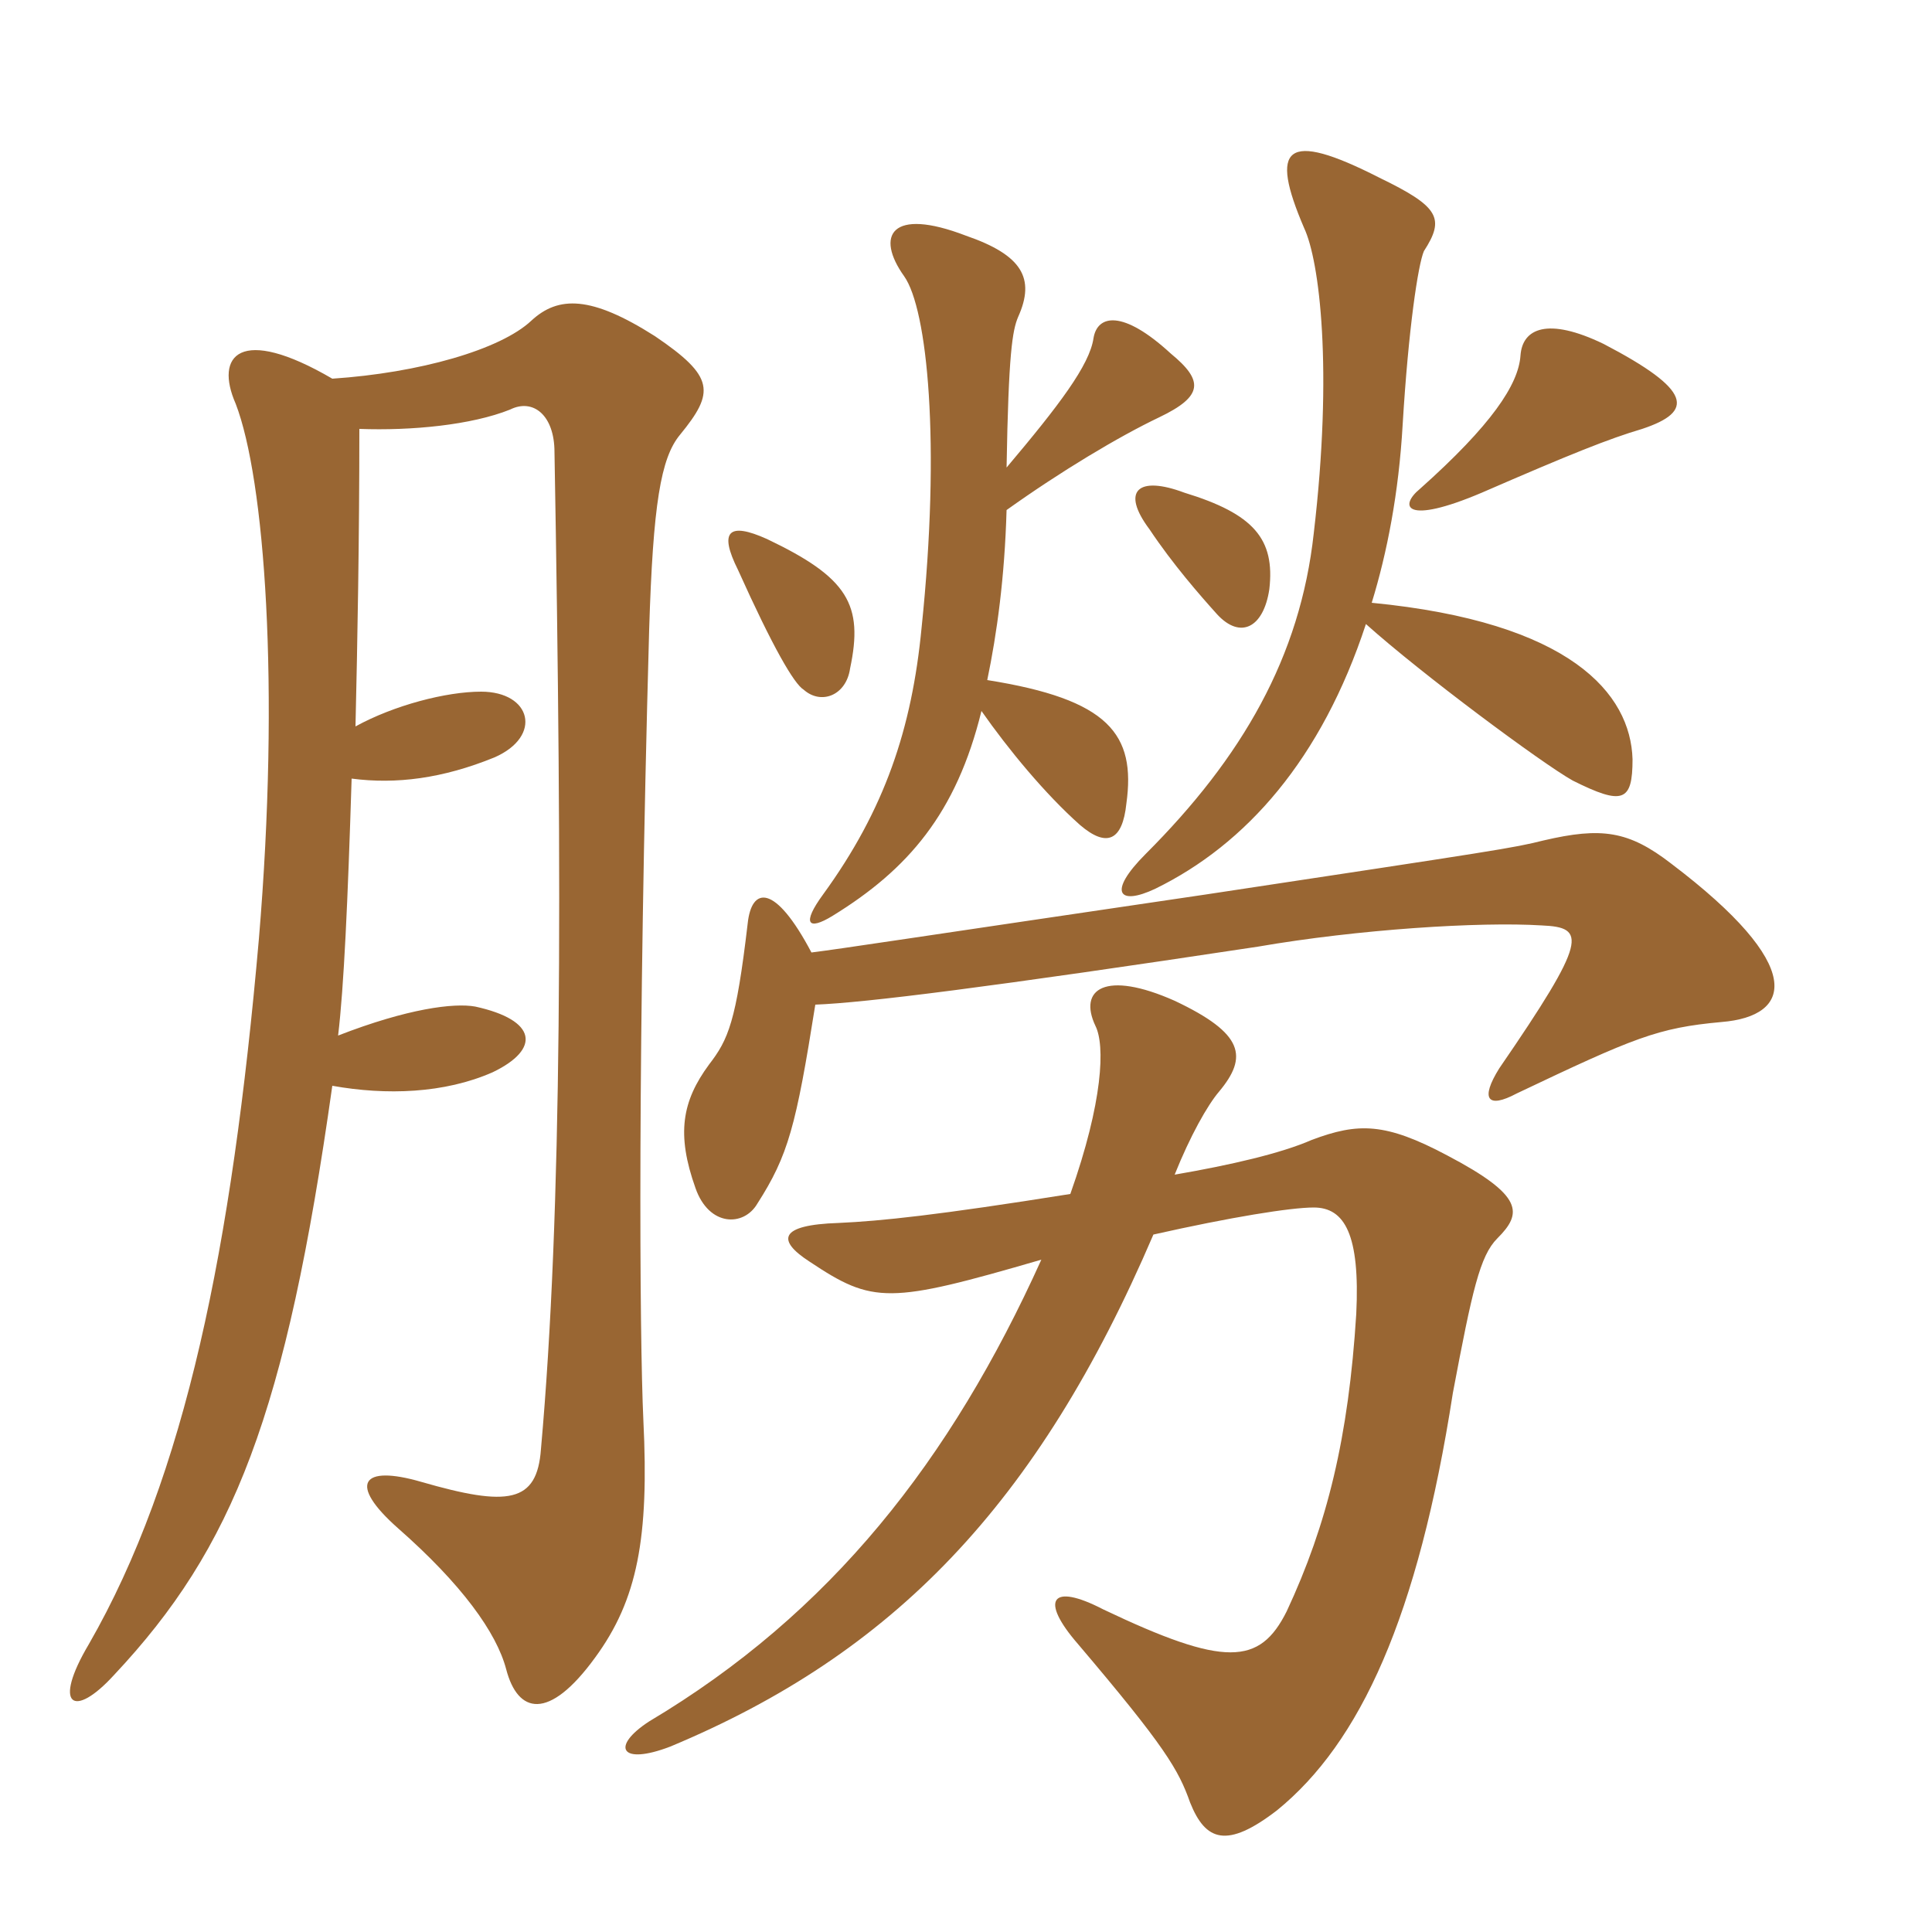 <svg xmlns="http://www.w3.org/2000/svg" xmlns:xlink="http://www.w3.org/1999/xlink" width="150" height="150"><path fill="#996633" padding="10" d="M63.30 78C67.20 77.85 76.80 76.65 97.65 73.50C105.45 72.15 114.90 71.55 119.70 71.85C123.15 72 123.30 72.90 116.40 82.95C114.90 85.35 115.50 86.10 117.75 84.90C126.90 80.55 128.70 79.80 133.65 79.35C139.20 78.90 140.25 75 129.75 67.05C126.45 64.50 124.35 64.20 119.85 65.25C117.45 65.85 116.40 66 93.60 69.45C70.20 72.90 65.40 73.65 63 73.95C60.15 68.55 58.35 68.85 58.05 71.70C57.15 79.35 56.55 80.70 55.05 82.65C52.95 85.50 52.50 88.05 54 92.25C55.05 95.25 57.75 95.25 58.80 93.45C61.20 89.70 61.80 87.45 63.30 78ZM89.25 41.10C91.05 43.80 93.15 46.20 94.50 47.70C96.30 49.65 98.10 48.75 98.55 45.75C99 41.85 97.35 39.90 91.95 38.25C88.35 36.90 87 38.10 89.25 41.10ZM118.05 27.60C117.90 29.85 115.80 33 110.25 37.95C108.60 39.30 109.05 40.80 115.05 38.25C121.95 35.25 124.95 34.05 127.50 33.30C131.55 31.95 131.40 30.30 124.50 26.70C120.15 24.60 118.20 25.50 118.05 27.60ZM106.05 48.45C110.40 52.35 119.70 59.25 122.10 60.60C126 62.55 126.75 62.25 126.75 58.95C126.60 53.85 121.95 48.30 106.50 46.80C107.70 42.90 108.60 38.25 108.90 33C109.35 25.50 110.10 20.55 110.55 19.50C112.20 16.95 111.75 16.05 107.10 13.80C99.75 10.05 98.55 11.40 101.25 17.70C102.45 20.25 103.50 28.65 102 41.40C100.95 51 96.45 58.80 88.95 66.30C85.95 69.30 86.85 70.35 89.70 69C96.75 65.55 102.60 58.95 106.05 48.45ZM83.10 92.70C72.75 94.35 68.40 94.80 65.10 94.95C60.45 95.10 60.30 96.30 62.85 97.95C67.80 101.25 69 101.25 80.85 97.80C73.80 113.40 64.50 125.25 50.40 133.65C47.40 135.60 48.15 137.10 52.05 135.60C69.30 128.40 80.55 116.85 89.55 95.85C95.55 94.50 100.20 93.75 102 93.75C104.40 93.75 105.60 95.85 105.30 102C104.70 111.60 103.05 118.35 99.90 125.10C97.80 129.30 95.10 129.45 85.65 124.95C81.60 122.85 80.70 124.20 83.70 127.65C90.45 135.60 91.50 137.40 92.40 139.95C93.60 142.95 95.25 143.55 99.15 140.55C105.60 135.30 110.10 125.55 112.80 108.15C114.30 100.20 114.90 97.50 116.25 96.15C118.20 94.20 118.35 92.85 112.35 89.70C107.55 87.15 105.45 87.15 101.85 88.50C99.45 89.55 95.55 90.45 91.20 91.20C92.40 88.20 93.75 85.80 94.65 84.75C96.90 82.05 96.60 80.25 91.20 77.70C85.80 75.30 83.70 76.80 85.05 79.65C85.80 81.15 85.65 85.50 83.10 92.70ZM57.30 44.25C60 50.25 61.65 53.10 62.40 53.55C63.75 54.75 65.70 54 66 51.90C67.05 46.95 65.85 44.85 59.55 41.85C56.55 40.50 55.80 41.25 57.30 44.25ZM76.20 55.20C78.30 58.20 81.15 61.65 83.85 64.05C85.95 65.85 87.15 65.25 87.45 62.40C88.20 57 86.10 54.30 76.65 52.80C77.40 49.20 78 44.85 78.15 39.60C82.35 36.60 86.85 33.90 90 32.40C93.45 30.75 93.45 29.55 90.90 27.45C87.15 24 85.20 24.45 84.90 26.25C84.60 28.35 82.20 31.50 78.15 36.30C78.30 27.45 78.60 25.65 79.05 24.60C80.40 21.60 79.35 19.80 75 18.30C69.15 16.05 67.95 18.30 70.20 21.45C72 24 73.05 34.35 71.55 48.75C70.80 56.55 68.70 62.85 63.90 69.45C62.25 71.70 62.70 72.30 64.65 71.10C70.50 67.50 74.25 63.15 76.20 55.20ZM27.60 56.40C27.75 49.95 27.90 42 27.90 33.30C31.95 33.45 36.60 33 39.60 31.80C41.40 30.90 43.05 32.25 43.05 35.10C43.65 69.15 43.65 94.05 42 112.50C41.70 116.70 39.45 117 32.70 115.05C28.05 113.70 27 115.20 30.90 118.65C35.85 123 38.55 126.75 39.30 129.60C40.20 133.05 42.60 133.65 46.20 128.70C49.50 124.20 50.40 119.40 49.95 110.25C49.65 103.80 49.50 81.15 50.40 48.90C50.70 39.15 51.30 35.55 52.80 33.75C55.50 30.45 55.50 29.25 50.85 26.10C45.90 22.95 43.35 22.95 41.25 24.90C38.85 27.15 32.55 28.95 25.80 29.40C18.60 25.20 16.65 27.60 18.30 31.35C20.55 37.20 21.75 53.25 20.10 72.90C18 96.90 14.40 114.60 6.90 127.65C4.05 132.45 5.70 133.50 8.85 130.05C18.15 120.15 22.20 109.80 25.80 84.30C30 85.05 34.50 84.90 38.25 83.25C42 81.45 41.70 79.20 36.90 78.15C35.25 77.85 31.65 78.30 26.25 80.40C26.70 76.65 27 70.05 27.30 60.45C30.75 60.90 34.35 60.45 38.40 58.80C42.15 57.15 41.25 53.70 37.35 53.70C34.65 53.70 30.60 54.75 27.60 56.40Z"/></svg>